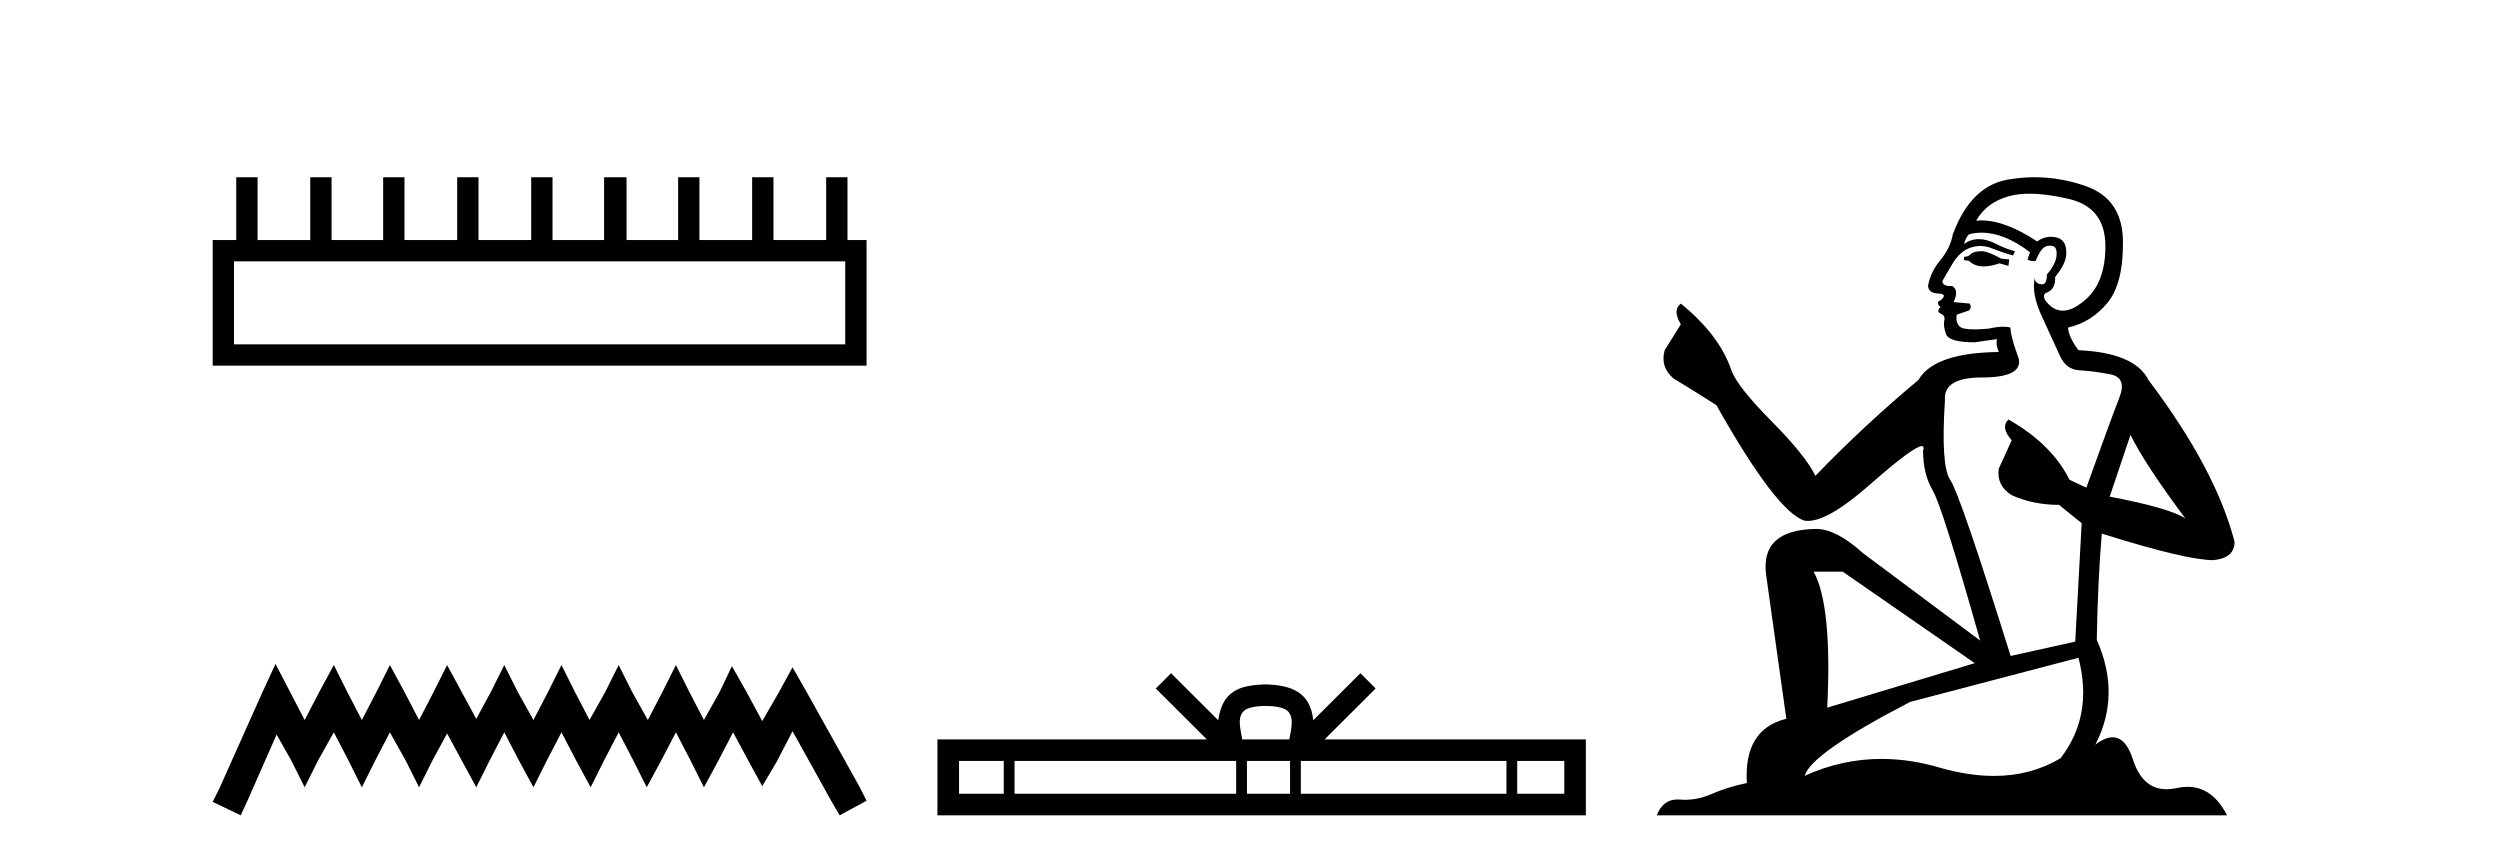 <?xml version='1.0' encoding='UTF-8' standalone='yes'?><svg xmlns='http://www.w3.org/2000/svg' xmlns:xlink='http://www.w3.org/1999/xlink' width='119.0' height='41.0' ><path d='M 40.233 12.441 L 40.233 16.391 L 11.138 16.391 L 11.138 12.441 ZM 11.245 8.437 L 11.245 11.426 L 10.124 11.426 L 10.124 17.405 L 41.248 17.405 L 41.248 11.426 L 40.34 11.426 L 40.34 8.437 L 39.326 8.437 L 39.326 11.426 L 36.817 11.426 L 36.817 8.437 L 35.802 8.437 L 35.802 11.426 L 33.293 11.426 L 33.293 8.437 L 32.279 8.437 L 32.279 11.426 L 29.823 11.426 L 29.823 8.437 L 28.755 8.437 L 28.755 11.426 L 26.3 11.426 L 26.3 8.437 L 25.285 8.437 L 25.285 11.426 L 22.776 11.426 L 22.776 8.437 L 21.762 8.437 L 21.762 11.426 L 19.253 11.426 L 19.253 8.437 L 18.239 8.437 L 18.239 11.426 L 15.783 11.426 L 15.783 8.437 L 14.769 8.437 L 14.769 11.426 L 12.26 11.426 L 12.26 8.437 Z' style='fill:#000000;stroke:none' /><path d='M 13.114 31.602 L 12.473 32.99 L 10.444 37.528 L 10.124 38.169 L 11.459 38.809 L 11.779 38.115 L 13.167 34.966 L 13.861 36.193 L 14.502 37.475 L 15.142 36.193 L 15.89 34.859 L 16.584 36.193 L 17.224 37.475 L 17.865 36.193 L 18.559 34.859 L 19.306 36.193 L 19.947 37.475 L 20.588 36.193 L 21.282 34.912 L 21.976 36.193 L 22.67 37.475 L 23.31 36.193 L 24.004 34.859 L 24.698 36.193 L 25.392 37.475 L 26.033 36.193 L 26.727 34.859 L 27.421 36.193 L 28.115 37.475 L 28.755 36.193 L 29.449 34.859 L 30.143 36.193 L 30.784 37.475 L 31.478 36.193 L 32.172 34.859 L 32.866 36.193 L 33.507 37.475 L 34.201 36.193 L 34.895 34.859 L 35.642 36.247 L 36.283 37.421 L 36.977 36.247 L 37.724 34.805 L 39.593 38.169 L 39.966 38.809 L 41.248 38.115 L 40.927 37.475 L 38.365 32.884 L 37.724 31.763 L 37.084 32.937 L 36.283 34.325 L 35.535 32.937 L 34.841 31.709 L 34.254 32.937 L 33.507 34.272 L 32.813 32.937 L 32.172 31.656 L 31.531 32.937 L 30.837 34.272 L 30.09 32.937 L 29.449 31.656 L 28.809 32.937 L 28.061 34.272 L 27.367 32.937 L 26.727 31.656 L 26.086 32.937 L 25.392 34.272 L 24.645 32.937 L 24.004 31.656 L 23.364 32.937 L 22.67 34.218 L 21.976 32.937 L 21.282 31.656 L 20.641 32.937 L 19.947 34.272 L 19.253 32.937 L 18.559 31.656 L 17.918 32.937 L 17.224 34.272 L 16.53 32.937 L 15.89 31.656 L 15.196 32.937 L 14.502 34.272 L 13.808 32.937 L 13.114 31.602 Z' style='fill:#000000;stroke:none' /><path d='M 60.248 33.604 C 60.748 33.604 61.05 33.689 61.206 33.778 C 61.66 34.068 61.443 34.761 61.37 35.195 L 59.126 35.195 C 59.072 34.752 58.827 34.076 59.291 33.778 C 59.447 33.689 59.748 33.604 60.248 33.604 ZM 47.779 36.222 L 47.779 37.782 L 45.65 37.782 L 45.65 36.222 ZM 58.841 36.222 L 58.841 37.782 L 48.292 37.782 L 48.292 36.222 ZM 61.406 36.222 L 61.406 37.782 L 59.354 37.782 L 59.354 36.222 ZM 71.707 36.222 L 71.707 37.782 L 61.919 37.782 L 61.919 36.222 ZM 74.46 36.222 L 74.46 37.782 L 72.219 37.782 L 72.219 36.222 ZM 55.742 32.045 L 55.016 32.773 L 57.445 35.195 L 44.622 35.195 L 44.622 38.809 L 75.487 38.809 L 75.487 35.195 L 63.052 35.195 L 65.48 32.773 L 64.754 32.045 L 62.509 34.284 C 62.374 32.927 61.444 32.615 60.248 32.577 C 58.97 32.611 58.186 32.9 57.987 34.284 L 55.742 32.045 Z' style='fill:#000000;stroke:none' /><path d='M 94.373 11.955 Q 93.946 11.955 93.81 12.091 Q 93.69 12.228 93.485 12.228 L 93.485 12.382 L 93.724 12.416 Q 93.989 12.681 94.429 12.681 Q 94.755 12.681 95.176 12.535 L 95.603 12.655 L 95.638 12.348 L 95.262 12.313 Q 94.715 12.006 94.373 11.955 ZM 96.611 9.22 Q 97.399 9.22 98.439 9.46 Q 100.199 9.853 100.216 11.681 Q 100.233 13.492 99.191 14.329 Q 98.64 14.788 98.187 14.788 Q 97.799 14.788 97.483 14.449 Q 97.175 14.141 97.363 13.953 Q 97.858 13.8 97.824 13.185 Q 98.354 12.535 98.354 12.074 Q 98.387 11.27 97.615 11.27 Q 97.584 11.27 97.551 11.271 Q 97.209 11.305 96.97 11.493 Q 95.459 10.491 94.309 10.491 Q 94.186 10.491 94.066 10.503 L 94.066 10.503 Q 94.561 9.631 95.621 9.341 Q 96.053 9.22 96.611 9.22 ZM 101.412 20.701 Q 102.078 22.068 104.025 24.682 Q 103.291 24.186 100.421 23.639 L 101.412 20.701 ZM 94.328 11.076 Q 95.406 11.076 96.628 12.006 L 96.509 12.348 Q 96.652 12.431 96.787 12.431 Q 96.845 12.431 96.902 12.416 Q 97.175 11.698 97.517 11.698 Q 97.558 11.693 97.594 11.693 Q 97.923 11.693 97.893 12.108 Q 97.893 12.535 97.431 13.065 Q 97.431 13.538 97.201 13.538 Q 97.165 13.538 97.124 13.526 Q 96.816 13.458 96.868 13.185 L 96.868 13.185 Q 96.663 13.953 97.226 15.132 Q 97.773 16.328 98.063 16.96 Q 98.354 17.592 98.986 17.626 Q 99.618 17.66 100.438 17.814 Q 101.258 17.968 100.882 18.925 Q 100.506 19.881 99.31 23.212 L 98.508 22.837 Q 97.67 21.145 95.603 19.967 L 95.603 19.967 Q 95.211 20.342 95.757 20.957 L 95.142 22.307 Q 95.023 23.11 95.757 23.571 Q 96.782 24.032 98.012 24.032 L 99.088 24.904 L 98.781 30.541 L 95.706 31.224 Q 93.297 23.52 92.836 22.854 Q 92.375 22.187 92.58 19.044 Q 92.494 17.968 94.339 17.968 Q 96.253 17.968 96.099 17.097 L 95.86 16.396 Q 95.672 15.747 95.706 15.593 Q 95.556 15.552 95.356 15.552 Q 95.057 15.552 94.647 15.645 Q 94.26 15.679 93.979 15.679 Q 93.417 15.679 93.28 15.542 Q 93.075 15.337 93.143 14.978 L 93.69 14.79 Q 93.878 14.688 93.758 14.449 L 92.99 14.38 Q 93.263 13.8 92.921 13.612 Q 92.87 13.615 92.825 13.615 Q 92.46 13.615 92.46 13.373 Q 92.58 13.15 92.938 12.553 Q 93.297 11.955 93.81 11.784 Q 94.04 11.71 94.267 11.71 Q 94.562 11.71 94.852 11.835 Q 95.364 12.04 95.825 12.16 L 95.911 11.955 Q 95.484 11.852 95.023 11.613 Q 94.578 11.382 94.194 11.382 Q 93.81 11.382 93.485 11.613 Q 93.571 11.305 93.724 11.152 Q 94.02 11.076 94.328 11.076 ZM 87.711 27.21 L 93.998 31.566 L 86.976 33.684 Q 87.216 28.816 86.327 27.21 ZM 98.935 31.31 Q 99.652 34.06 98.08 36.093 Q 96.673 36.934 94.911 36.934 Q 93.701 36.934 92.323 36.537 Q 90.912 36.124 89.56 36.124 Q 87.672 36.124 85.9 36.93 Q 86.208 35.854 90.923 33.411 L 98.935 31.31 ZM 96.856 8.437 Q 96.309 8.437 95.757 8.521 Q 93.844 8.743 92.956 11.152 Q 92.836 11.801 92.375 12.365 Q 91.913 12.911 91.777 13.578 Q 91.777 13.953 92.255 13.97 Q 92.733 13.988 92.375 14.295 Q 92.221 14.329 92.255 14.449 Q 92.272 14.568 92.375 14.603 Q 92.153 14.842 92.375 14.927 Q 92.614 15.03 92.546 15.269 Q 92.494 15.525 92.631 15.901 Q 92.768 16.294 93.998 16.294 L 95.057 16.14 L 95.057 16.14 Q 94.988 16.396 95.142 16.755 Q 92.067 16.789 91.316 18.087 Q 88.736 20.24 86.413 22.649 Q 85.951 21.692 84.311 20.035 Q 82.689 18.395 82.415 17.626 Q 81.851 15.952 80.007 14.449 Q 79.597 14.756 80.007 15.44 L 79.238 16.67 Q 79.016 17.472 79.665 18.019 Q 80.656 18.617 81.698 19.283 Q 84.568 24.374 85.9 24.784 Q 85.974 24.795 86.054 24.795 Q 87.068 24.795 89.095 22.99 Q 91.103 21.235 91.477 21.235 Q 91.609 21.235 91.538 21.453 Q 91.538 22.563 91.999 23.349 Q 92.46 24.135 94.254 30.49 L 88.668 26.322 Q 87.404 25.177 86.447 25.177 Q 83.765 25.211 84.072 27.398 L 85.029 34.214 Q 82.996 34.709 83.15 37.272 Q 82.227 37.46 81.459 37.801 Q 80.838 38.07 80.205 38.07 Q 80.072 38.07 79.938 38.058 Q 79.892 38.055 79.848 38.055 Q 79.151 38.055 78.862 38.809 L 106.007 38.809 Q 105.314 37.452 104.13 37.452 Q 103.883 37.452 103.615 37.511 Q 103.357 37.568 103.127 37.568 Q 101.986 37.568 101.531 36.161 Q 101.194 35.096 100.56 35.096 Q 100.197 35.096 99.738 35.444 Q 100.968 33.069 99.806 30.456 Q 99.857 27.62 100.045 25.399 Q 104.06 26.663 105.358 26.663 Q 106.366 26.561 106.366 25.792 Q 105.477 22.341 102.266 18.087 Q 101.617 16.789 98.935 16.67 Q 98.473 16.055 98.439 15.593 Q 99.55 15.337 100.301 14.432 Q 101.07 13.526 101.053 11.493 Q 101.036 9.478 99.293 8.863 Q 98.087 8.437 96.856 8.437 Z' style='fill:#000000;stroke:none' /></svg>